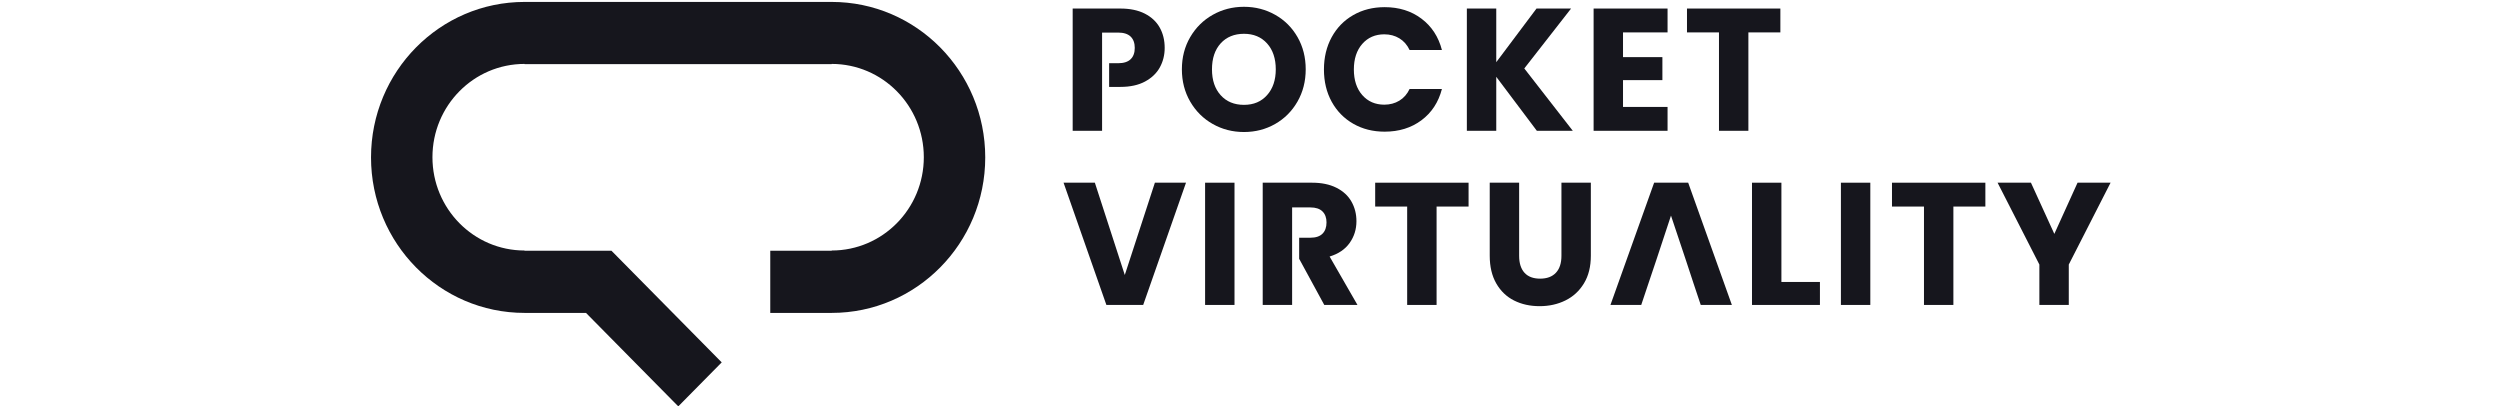 <svg width="283" height="46" viewBox="0 0 283 46" fill="none" xmlns="http://www.w3.org/2000/svg">
<path d="M137.283 14.037C136.213 13.433 135.363 12.588 134.733 11.504C134.103 10.42 133.789 9.201 133.789 7.847C133.789 6.494 134.103 5.278 134.733 4.2C135.363 3.123 136.213 2.281 137.283 1.677C138.354 1.073 139.532 0.77 140.817 0.77C142.102 0.77 143.28 1.073 144.35 1.677C145.421 2.281 146.265 3.123 146.881 4.2C147.497 5.278 147.806 6.494 147.806 7.847C147.806 9.201 147.494 10.42 146.872 11.504C146.249 12.588 145.404 13.433 144.341 14.037C143.277 14.642 142.102 14.944 140.817 14.944C139.532 14.944 138.354 14.642 137.283 14.037ZM143.435 10.765C144.091 10.028 144.418 9.057 144.418 7.847C144.418 6.638 144.091 5.649 143.435 4.92C142.78 4.191 141.907 3.826 140.817 3.826C139.727 3.826 138.834 4.188 138.179 4.91C137.524 5.632 137.196 6.612 137.196 7.847C137.196 9.082 137.524 10.045 138.179 10.775C138.834 11.504 139.714 11.869 140.817 11.869C141.92 11.869 142.78 11.501 143.435 10.765Z" fill="#16161D"/>
<path d="M150.746 4.21C151.33 3.139 152.145 2.305 153.189 1.707C154.233 1.108 155.418 0.81 156.742 0.81C158.365 0.81 159.753 1.243 160.908 2.111C162.063 2.978 162.835 4.161 163.225 5.659H159.565C159.292 5.08 158.906 4.641 158.406 4.338C157.907 4.036 157.338 3.885 156.703 3.885C155.678 3.885 154.846 4.247 154.211 4.969C153.576 5.692 153.257 6.658 153.257 7.867C153.257 9.077 153.576 10.043 154.211 10.765C154.846 11.487 155.678 11.849 156.703 11.849C157.338 11.849 157.907 11.698 158.406 11.396C158.906 11.093 159.292 10.654 159.565 10.075H163.225C162.835 11.573 162.063 12.753 160.908 13.614C159.753 14.474 158.365 14.905 156.742 14.905C155.418 14.905 154.233 14.606 153.189 14.008C152.145 13.409 151.33 12.579 150.746 11.514C150.162 10.45 149.87 9.234 149.87 7.867C149.87 6.5 150.162 5.282 150.746 4.21Z" fill="#16161D"/>
<path d="M183.725 3.668V6.467H188.183V9.07H183.725V12.105H188.767V14.806H180.396V0.967H188.767V3.668H183.725Z" fill="#16161D"/>
<path d="M201.538 0.967V3.668H197.917V14.806H194.588V3.668H190.967V0.967H201.538Z" fill="#16161D"/>
<path d="M134.256 20.681L129.409 34.52H125.243L120.395 20.681H123.938L127.326 31.129L130.733 20.681H134.256Z" fill="#16161D"/>
<path d="M139.746 20.681V34.52H136.417V20.681H139.746Z" fill="#16161D"/>
<path d="M166.242 20.681V23.382H162.621V34.52H159.292V23.382H155.671V20.681H166.242Z" fill="#16161D"/>
<path d="M171.966 20.681V28.96C171.966 29.788 172.168 30.426 172.569 30.873C172.971 31.319 173.562 31.543 174.341 31.543C175.12 31.543 175.716 31.319 176.132 30.873C176.548 30.426 176.755 29.788 176.755 28.96V20.681H180.084V28.941C180.084 30.176 179.824 31.22 179.305 32.075C178.787 32.93 178.089 33.574 177.213 34.007C176.336 34.441 175.36 34.658 174.283 34.658C173.205 34.658 172.241 34.444 171.391 34.017C170.542 33.59 169.87 32.945 169.377 32.085C168.883 31.225 168.637 30.176 168.637 28.941V20.681H171.966Z" fill="#16161D"/>
<path d="M201.655 31.918H206.016V34.52H198.326V20.681H201.655V31.918Z" fill="#16161D"/>
<path d="M211.72 20.681V34.52H208.391V20.681H211.72Z" fill="#16161D"/>
<path d="M224.744 20.681V23.382H221.123V34.52H217.794V23.382H214.173V20.681H224.744Z" fill="#16161D"/>
<path d="M238.917 20.681L234.186 29.946V34.52H230.857V29.946L226.126 20.681H229.903L232.55 26.477L235.179 20.681H238.917Z" fill="#16161D"/>
<path d="M191.103 20.681H187.248L182.303 34.52H185.788L186.606 32.075L187.482 29.473L189.156 24.407L190.85 29.473L191.707 32.075L192.524 34.52H196.048L191.103 20.681Z" fill="#16161D"/>
<path d="M150.512 29.039C151.512 28.737 152.267 28.224 152.78 27.502C153.293 26.779 153.549 25.957 153.549 25.038C153.549 24.222 153.361 23.483 152.984 22.82C152.608 22.157 152.04 21.634 151.281 21.253C150.522 20.871 149.604 20.681 148.526 20.681H142.939V34.52H146.268V23.48H148.332C148.942 23.48 149.399 23.631 149.704 23.934C150.009 24.236 150.161 24.65 150.161 25.175C150.161 25.727 150.009 26.154 149.704 26.457C149.399 26.76 148.942 26.91 148.332 26.91H147.066V29.296L149.908 34.52H153.666L150.512 29.039Z" fill="#16161D"/>
<path d="M131.278 3.116C130.901 2.446 130.336 1.921 129.584 1.539C128.832 1.157 127.91 0.967 126.819 0.967H121.427V14.806H124.756V3.688H126.566C127.202 3.688 127.676 3.839 127.988 4.141C128.299 4.444 128.455 4.871 128.455 5.423C128.455 5.975 128.299 6.401 127.988 6.704C127.676 7.007 127.202 7.157 126.566 7.157H125.554V9.838H126.819C127.936 9.838 128.871 9.634 129.623 9.227C130.375 8.82 130.934 8.284 131.297 7.621C131.66 6.957 131.842 6.224 131.842 5.423C131.842 4.555 131.655 3.786 131.278 3.116Z" fill="#16161D"/>
<path d="M173.971 14.806L169.377 8.695V14.806H166.048V0.967H169.377V7.039L173.932 0.967H177.845L172.55 7.749L178.04 14.806H173.971Z" fill="#16161D"/>
<path d="M111.529 17.82C111.529 27.54 103.746 35.421 94.147 35.421H87.194V28.38H94.147V28.358C99.906 28.358 104.576 23.629 104.576 17.797C104.576 11.965 99.906 7.236 94.147 7.236V7.259H59.382V7.236C53.622 7.236 48.953 11.965 48.953 17.797C48.953 23.629 53.622 28.358 59.382 28.358V28.38H66.335L69.218 28.383L81.698 41.021L76.781 46L71.251 40.4L66.335 35.421H59.382C49.783 35.421 42 27.54 42 17.82C42 8.099 49.783 0.218 59.382 0.218H94.147C103.746 0.218 111.529 8.099 111.529 17.82Z" fill="#16161D"/>
</svg>
